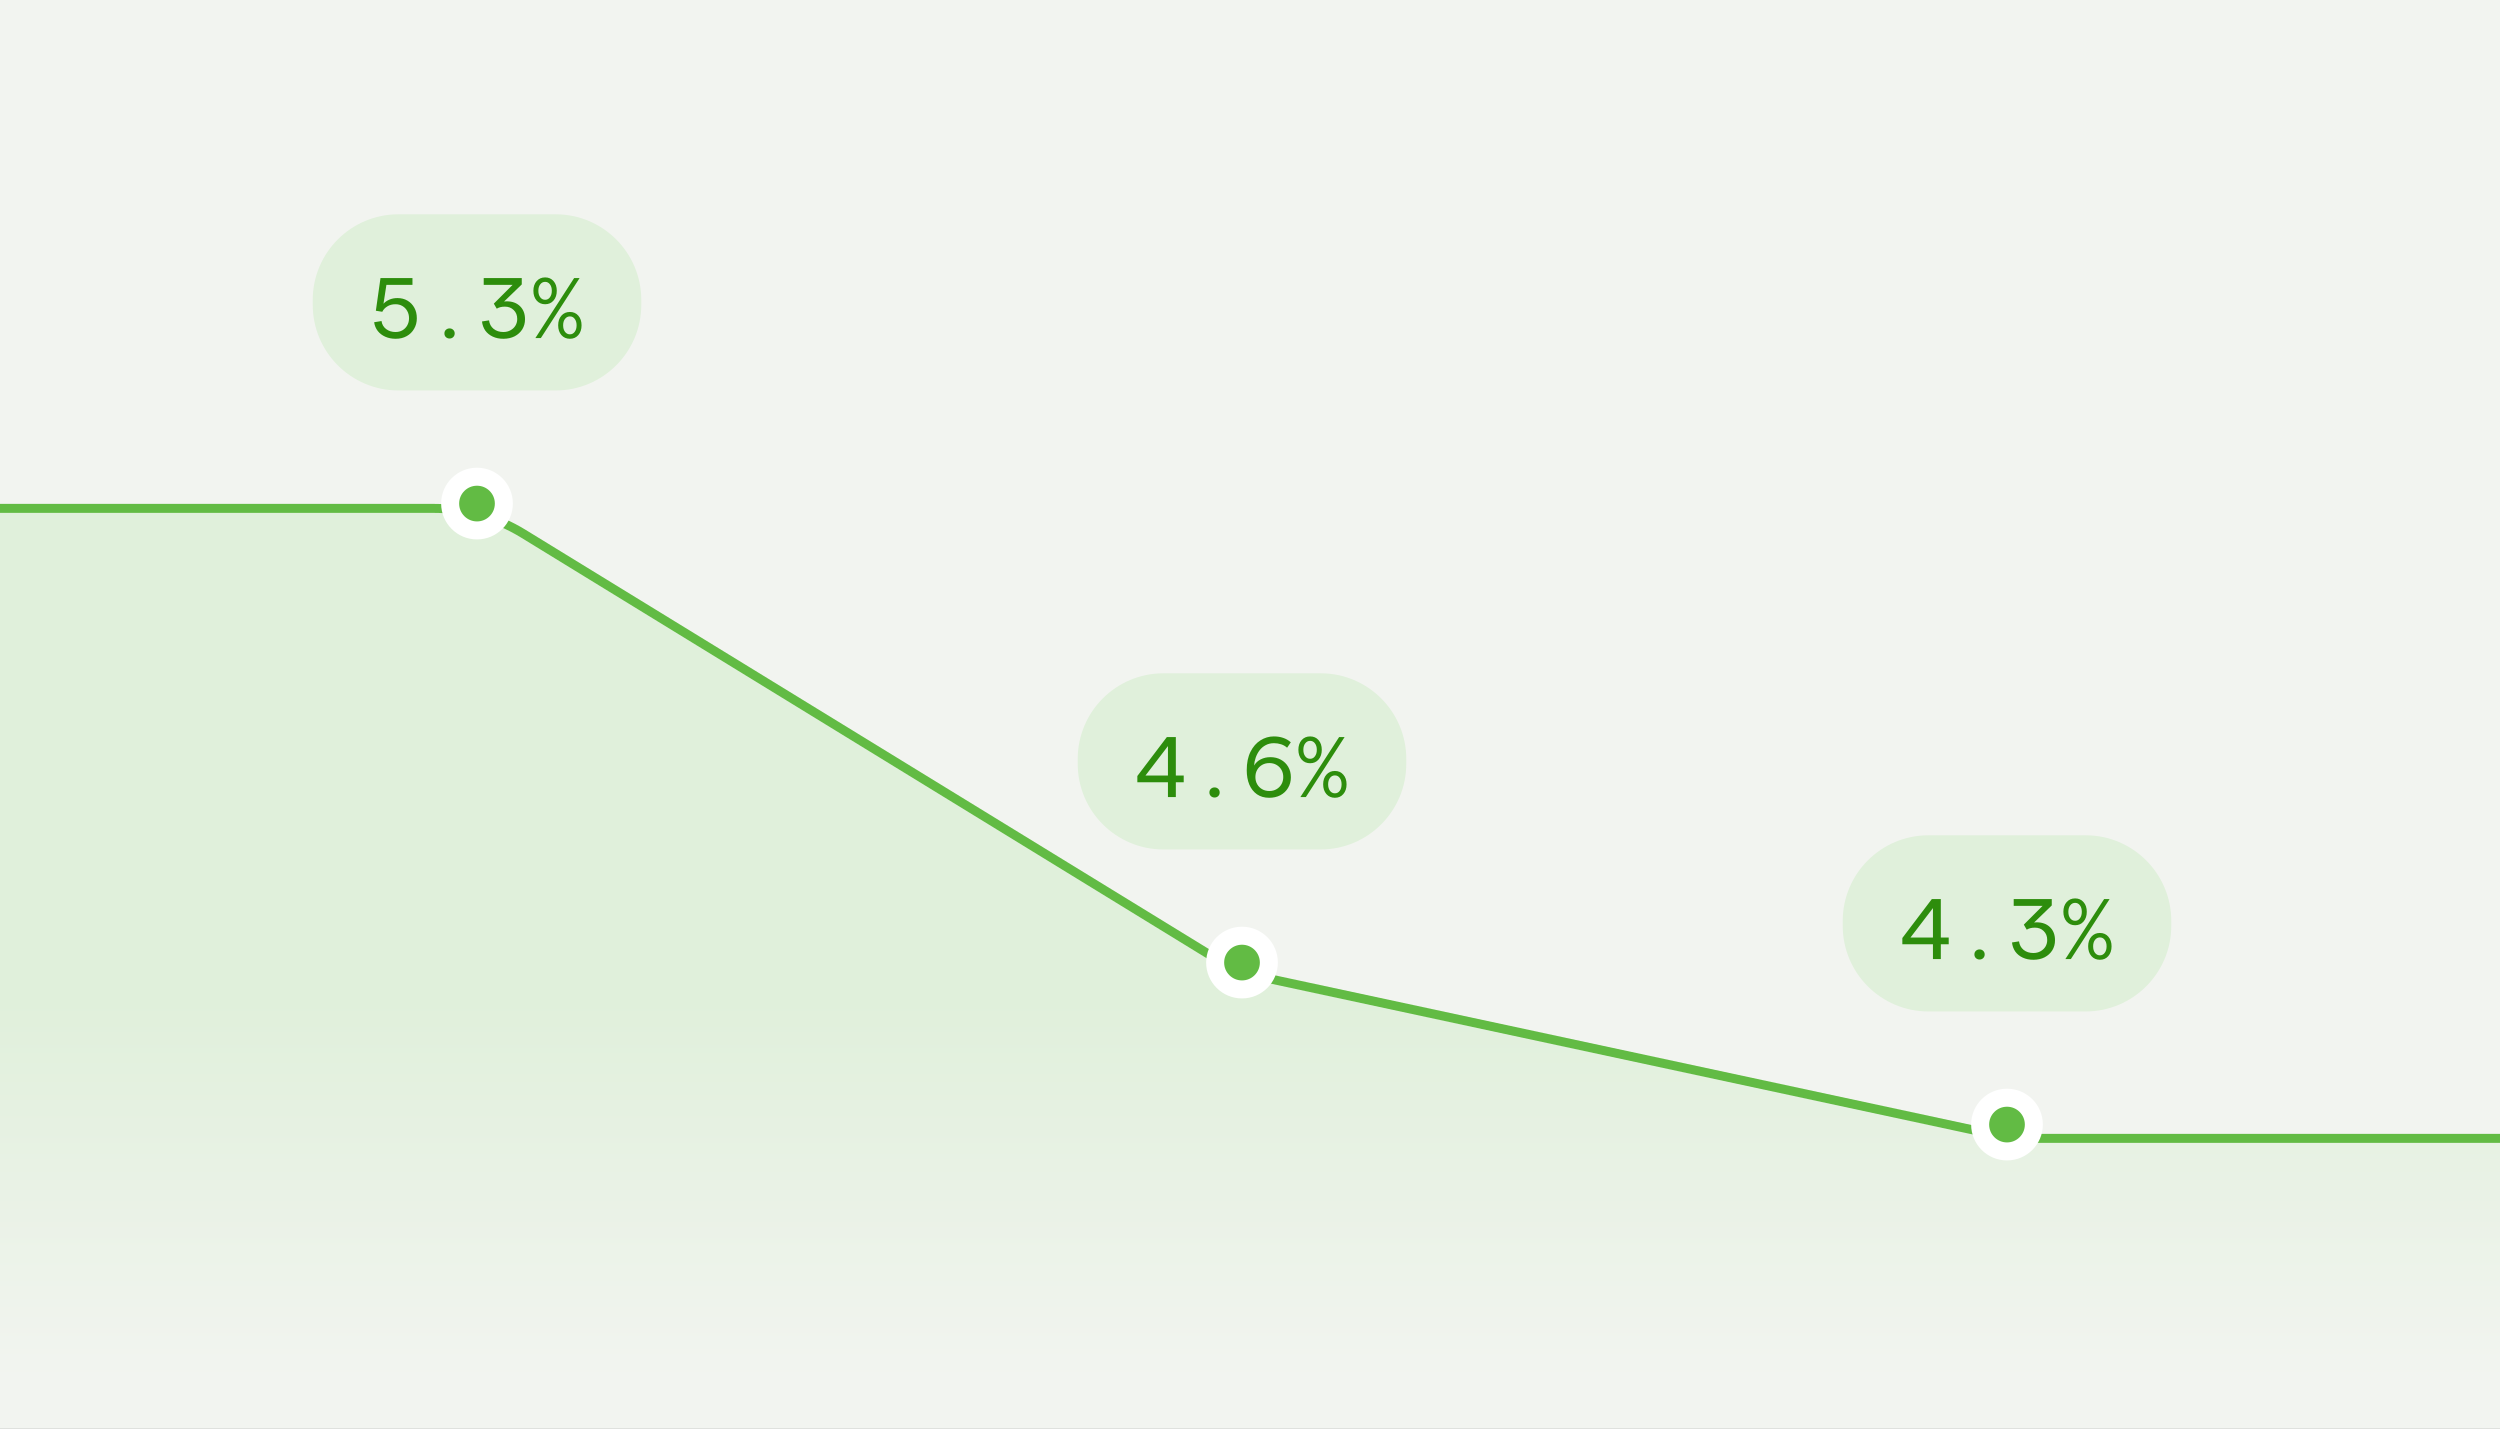 <svg width="210" height="120" viewBox="0 0 210 120" fill="none" xmlns="http://www.w3.org/2000/svg">
<rect x="0" y="0" width="210" height="120" fill="#333333" stroke="none"/>
<g clip-path="url(#clip0_36_6594)">
<rect width="210" height="120" fill="#F2F4F0"/>
<path d="M103.95 81.638L40.493 42.704H0V158.372H275.184V95.624H169.039L103.95 81.638Z" fill="url(#paint0_linear_36_6594)"/>
<path d="M275.184 95.624H170.565C169.55 95.624 168.539 95.517 167.547 95.304L106.351 82.154C104.762 81.813 103.242 81.204 101.857 80.354L43.95 44.825C41.689 43.438 39.089 42.704 36.438 42.704H0" stroke="#62BB44" stroke-width="0.756"/>
<path d="M26.269 25.2C26.269 21.224 29.492 18 33.469 18H46.669C50.645 18 53.869 21.224 53.869 25.2V25.6C53.869 29.576 50.645 32.8 46.669 32.8H33.469C29.492 32.8 26.269 29.576 26.269 25.6V25.2Z" fill="#E0F0DB"/>
<path d="M33.243 28.458C32.916 28.458 32.624 28.4 32.364 28.285C32.105 28.17 31.894 28.009 31.731 27.802C31.568 27.591 31.467 27.346 31.428 27.068L32.048 26.967C32.086 27.246 32.213 27.469 32.429 27.637C32.65 27.805 32.914 27.889 33.221 27.889C33.442 27.889 33.636 27.841 33.804 27.745C33.977 27.644 34.112 27.507 34.208 27.334C34.308 27.157 34.359 26.955 34.359 26.73C34.359 26.499 34.308 26.298 34.208 26.125C34.112 25.947 33.977 25.808 33.804 25.707C33.636 25.606 33.442 25.556 33.221 25.556C32.957 25.556 32.729 25.616 32.537 25.736C32.345 25.851 32.204 26.002 32.112 26.19L31.572 26.103L31.961 23.36H34.647V23.929H32.458L32.213 25.513C32.338 25.374 32.499 25.261 32.696 25.174C32.897 25.083 33.128 25.038 33.387 25.038C33.704 25.038 33.984 25.11 34.229 25.254C34.474 25.398 34.666 25.597 34.805 25.851C34.944 26.101 35.014 26.394 35.014 26.73C35.014 27.066 34.937 27.363 34.784 27.622C34.635 27.882 34.428 28.086 34.164 28.234C33.9 28.383 33.593 28.458 33.243 28.458ZM37.761 28.436C37.642 28.436 37.538 28.395 37.452 28.314C37.37 28.232 37.33 28.131 37.33 28.011C37.33 27.886 37.37 27.786 37.452 27.709C37.538 27.627 37.642 27.586 37.761 27.586C37.886 27.586 37.989 27.627 38.071 27.709C38.153 27.786 38.194 27.886 38.194 28.011C38.194 28.131 38.153 28.232 38.071 28.314C37.989 28.395 37.886 28.436 37.761 28.436ZM42.28 28.458C41.949 28.458 41.654 28.398 41.395 28.278C41.136 28.158 40.927 27.99 40.768 27.774C40.615 27.553 40.521 27.296 40.487 27.003L41.078 26.91C41.116 27.207 41.243 27.445 41.459 27.622C41.68 27.8 41.954 27.889 42.28 27.889C42.506 27.889 42.705 27.841 42.878 27.745C43.056 27.649 43.195 27.519 43.295 27.356C43.396 27.188 43.447 27.001 43.447 26.794C43.447 26.482 43.348 26.233 43.151 26.046C42.959 25.854 42.715 25.758 42.417 25.758C42.134 25.758 41.904 25.815 41.726 25.93L41.481 25.506L43.058 23.929H40.632V23.36H43.828V23.893L42.345 25.326C42.417 25.316 42.489 25.311 42.561 25.311C43.032 25.311 43.406 25.448 43.684 25.722C43.963 25.995 44.102 26.36 44.102 26.816C44.102 27.133 44.025 27.416 43.871 27.666C43.718 27.91 43.504 28.105 43.231 28.249C42.957 28.388 42.64 28.458 42.28 28.458ZM47.872 28.458C47.579 28.458 47.342 28.354 47.159 28.148C46.977 27.937 46.886 27.663 46.886 27.327C46.886 26.991 46.977 26.72 47.159 26.514C47.342 26.307 47.579 26.204 47.872 26.204C48.165 26.204 48.4 26.307 48.578 26.514C48.76 26.72 48.851 26.991 48.851 27.327C48.851 27.663 48.76 27.937 48.578 28.148C48.4 28.354 48.165 28.458 47.872 28.458ZM45.791 25.556C45.498 25.556 45.261 25.453 45.078 25.246C44.896 25.035 44.805 24.762 44.805 24.426C44.805 24.09 44.896 23.818 45.078 23.612C45.261 23.406 45.498 23.302 45.791 23.302C46.084 23.302 46.319 23.406 46.497 23.612C46.679 23.818 46.77 24.09 46.77 24.426C46.77 24.762 46.679 25.035 46.497 25.246C46.319 25.453 46.084 25.556 45.791 25.556ZM44.97 28.4L48.225 23.36H48.685L45.431 28.4H44.97ZM47.872 28.083C48.04 28.083 48.174 28.014 48.275 27.874C48.381 27.735 48.434 27.553 48.434 27.327C48.434 27.102 48.381 26.922 48.275 26.787C48.174 26.648 48.04 26.578 47.872 26.578C47.704 26.578 47.567 26.648 47.462 26.787C47.356 26.922 47.303 27.102 47.303 27.327C47.303 27.553 47.356 27.735 47.462 27.874C47.567 28.014 47.704 28.083 47.872 28.083ZM45.791 25.182C45.959 25.182 46.093 25.112 46.194 24.973C46.3 24.834 46.353 24.651 46.353 24.426C46.353 24.2 46.3 24.02 46.194 23.886C46.093 23.746 45.959 23.677 45.791 23.677C45.623 23.677 45.486 23.746 45.381 23.886C45.275 24.02 45.222 24.2 45.222 24.426C45.222 24.651 45.275 24.834 45.381 24.973C45.486 25.112 45.623 25.182 45.791 25.182Z" fill="#2D8D0C"/>
<circle cx="40.068" cy="42.3" r="2.256" fill="#62BB44" stroke="white" stroke-width="1.512"/>
<path d="M90.528 63.756C90.528 59.78 93.752 56.556 97.728 56.556H110.928C114.905 56.556 118.128 59.78 118.128 63.756V64.156C118.128 68.133 114.905 71.356 110.928 71.356H97.728C93.752 71.356 90.528 68.133 90.528 64.156V63.756Z" fill="#E0F0DB"/>
<path d="M98.107 66.956V65.711H95.537V65.185L98.014 61.916H98.77V65.142H99.432V65.711H98.77V66.956H98.107ZM96.221 65.142H98.107V62.672L96.221 65.142ZM102.021 66.992C101.901 66.992 101.798 66.951 101.712 66.87C101.63 66.788 101.589 66.687 101.589 66.567C101.589 66.443 101.63 66.342 101.712 66.265C101.798 66.183 101.901 66.143 102.021 66.143C102.146 66.143 102.249 66.183 102.331 66.265C102.413 66.342 102.453 66.443 102.453 66.567C102.453 66.687 102.413 66.788 102.331 66.87C102.249 66.951 102.146 66.992 102.021 66.992ZM106.612 67.014C106.209 67.014 105.866 66.915 105.583 66.719C105.304 66.522 105.091 66.251 104.942 65.905C104.798 65.555 104.726 65.151 104.726 64.695C104.726 64.081 104.831 63.565 105.043 63.147C105.254 62.725 105.532 62.406 105.878 62.19C106.223 61.969 106.598 61.859 107.001 61.859C107.284 61.859 107.546 61.899 107.786 61.981C108.031 62.063 108.244 62.187 108.427 62.355L108.117 62.809C107.968 62.675 107.8 62.579 107.613 62.521C107.426 62.459 107.227 62.427 107.015 62.427C106.751 62.427 106.519 62.483 106.317 62.593C106.115 62.699 105.945 62.843 105.806 63.025C105.671 63.203 105.563 63.404 105.482 63.63C105.405 63.851 105.359 64.076 105.345 64.307C105.475 64.081 105.659 63.908 105.899 63.788C106.144 63.663 106.415 63.601 106.713 63.601C107.049 63.601 107.344 63.673 107.599 63.817C107.858 63.961 108.062 64.16 108.211 64.415C108.359 64.669 108.434 64.962 108.434 65.293C108.434 65.629 108.355 65.927 108.196 66.186C108.043 66.445 107.829 66.649 107.555 66.798C107.282 66.942 106.967 67.014 106.612 67.014ZM106.627 66.445C106.852 66.445 107.051 66.395 107.224 66.294C107.402 66.193 107.541 66.054 107.642 65.876C107.743 65.699 107.793 65.497 107.793 65.271C107.793 65.041 107.743 64.839 107.642 64.667C107.541 64.489 107.402 64.35 107.224 64.249C107.051 64.148 106.852 64.098 106.627 64.098C106.401 64.098 106.199 64.148 106.022 64.249C105.844 64.35 105.705 64.489 105.604 64.667C105.503 64.844 105.453 65.046 105.453 65.271C105.453 65.497 105.503 65.699 105.604 65.876C105.705 66.054 105.844 66.193 106.022 66.294C106.199 66.395 106.401 66.445 106.627 66.445ZM112.132 67.014C111.839 67.014 111.601 66.911 111.419 66.704C111.236 66.493 111.145 66.219 111.145 65.883C111.145 65.547 111.236 65.276 111.419 65.07C111.601 64.863 111.839 64.76 112.132 64.76C112.424 64.76 112.66 64.863 112.837 65.07C113.02 65.276 113.111 65.547 113.111 65.883C113.111 66.219 113.02 66.493 112.837 66.704C112.66 66.911 112.424 67.014 112.132 67.014ZM110.051 64.112C109.758 64.112 109.52 64.009 109.338 63.803C109.156 63.591 109.064 63.318 109.064 62.982C109.064 62.646 109.156 62.375 109.338 62.168C109.52 61.962 109.758 61.859 110.051 61.859C110.344 61.859 110.579 61.962 110.756 62.168C110.939 62.375 111.03 62.646 111.03 62.982C111.03 63.318 110.939 63.591 110.756 63.803C110.579 64.009 110.344 64.112 110.051 64.112ZM109.23 66.956L112.484 61.916H112.945L109.691 66.956H109.23ZM112.132 66.639C112.3 66.639 112.434 66.57 112.535 66.431C112.64 66.291 112.693 66.109 112.693 65.883C112.693 65.658 112.64 65.478 112.535 65.343C112.434 65.204 112.3 65.135 112.132 65.135C111.964 65.135 111.827 65.204 111.721 65.343C111.616 65.478 111.563 65.658 111.563 65.883C111.563 66.109 111.616 66.291 111.721 66.431C111.827 66.57 111.964 66.639 112.132 66.639ZM110.051 63.738C110.219 63.738 110.353 63.668 110.454 63.529C110.56 63.39 110.612 63.207 110.612 62.982C110.612 62.756 110.56 62.576 110.454 62.442C110.353 62.303 110.219 62.233 110.051 62.233C109.883 62.233 109.746 62.303 109.64 62.442C109.535 62.576 109.482 62.756 109.482 62.982C109.482 63.207 109.535 63.39 109.64 63.529C109.746 63.668 109.883 63.738 110.051 63.738Z" fill="#2D8D0C"/>
<circle cx="104.328" cy="80.856" r="2.256" fill="#62BB44" stroke="white" stroke-width="1.512"/>
<path d="M154.788 77.364C154.788 73.388 158.012 70.164 161.988 70.164H175.188C179.165 70.164 182.388 73.388 182.388 77.364V77.764C182.388 81.74 179.165 84.964 175.188 84.964H161.988C158.012 84.964 154.788 81.74 154.788 77.764V77.364Z" fill="#E0F0DB"/>
<path d="M162.367 80.564V79.319H159.797V78.793L162.273 75.524H163.029V78.75H163.692V79.319H163.029V80.564H162.367ZM160.481 78.75H162.367V76.28L160.481 78.75ZM166.281 80.6C166.161 80.6 166.058 80.559 165.971 80.478C165.89 80.396 165.849 80.295 165.849 80.175C165.849 80.05 165.89 79.95 165.971 79.873C166.058 79.791 166.161 79.751 166.281 79.751C166.406 79.751 166.509 79.791 166.591 79.873C166.672 79.95 166.713 80.05 166.713 80.175C166.713 80.295 166.672 80.396 166.591 80.478C166.509 80.559 166.406 80.6 166.281 80.6ZM170.8 80.622C170.469 80.622 170.173 80.562 169.914 80.442C169.655 80.322 169.446 80.154 169.288 79.938C169.134 79.717 169.041 79.46 169.007 79.167L169.597 79.074C169.636 79.371 169.763 79.609 169.979 79.787C170.2 79.964 170.473 80.053 170.8 80.053C171.025 80.053 171.225 80.005 171.397 79.909C171.575 79.813 171.714 79.683 171.815 79.52C171.916 79.352 171.966 79.165 171.966 78.959C171.966 78.647 171.868 78.397 171.671 78.21C171.479 78.018 171.234 77.922 170.937 77.922C170.653 77.922 170.423 77.979 170.245 78.094L170.001 77.67L171.577 76.093H169.151V75.524H172.348V76.057L170.865 77.49C170.937 77.48 171.009 77.475 171.081 77.475C171.551 77.475 171.925 77.612 172.204 77.886C172.482 78.159 172.621 78.524 172.621 78.98C172.621 79.297 172.545 79.58 172.391 79.83C172.237 80.075 172.024 80.269 171.75 80.413C171.477 80.552 171.16 80.622 170.8 80.622ZM176.391 80.622C176.099 80.622 175.861 80.519 175.679 80.312C175.496 80.101 175.405 79.827 175.405 79.491C175.405 79.155 175.496 78.884 175.679 78.678C175.861 78.471 176.099 78.368 176.391 78.368C176.684 78.368 176.919 78.471 177.097 78.678C177.279 78.884 177.371 79.155 177.371 79.491C177.371 79.827 177.279 80.101 177.097 80.312C176.919 80.519 176.684 80.622 176.391 80.622ZM174.311 77.72C174.018 77.72 173.78 77.617 173.598 77.41C173.415 77.199 173.324 76.926 173.324 76.59C173.324 76.254 173.415 75.983 173.598 75.776C173.78 75.57 174.018 75.466 174.311 75.466C174.603 75.466 174.839 75.57 175.016 75.776C175.199 75.983 175.29 76.254 175.29 76.59C175.29 76.926 175.199 77.199 175.016 77.41C174.839 77.617 174.603 77.72 174.311 77.72ZM173.49 80.564L176.744 75.524H177.205L173.951 80.564H173.49ZM176.391 80.247C176.559 80.247 176.694 80.178 176.795 80.038C176.9 79.899 176.953 79.717 176.953 79.491C176.953 79.266 176.9 79.086 176.795 78.951C176.694 78.812 176.559 78.743 176.391 78.743C176.223 78.743 176.087 78.812 175.981 78.951C175.875 79.086 175.823 79.266 175.823 79.491C175.823 79.717 175.875 79.899 175.981 80.038C176.087 80.178 176.223 80.247 176.391 80.247ZM174.311 77.346C174.479 77.346 174.613 77.276 174.714 77.137C174.819 76.998 174.872 76.815 174.872 76.59C174.872 76.364 174.819 76.184 174.714 76.05C174.613 75.91 174.479 75.841 174.311 75.841C174.143 75.841 174.006 75.91 173.9 76.05C173.795 76.184 173.742 76.364 173.742 76.59C173.742 76.815 173.795 76.998 173.9 77.137C174.006 77.276 174.143 77.346 174.311 77.346Z" fill="#2D8D0C"/>
<circle cx="168.588" cy="94.464" r="2.256" fill="#62BB44" stroke="white" stroke-width="1.512"/>
</g>
<defs>
<linearGradient id="paint0_linear_36_6594" x1="106.5" y1="84" x2="106.5" y2="116" gradientUnits="userSpaceOnUse">
<stop stop-color="#E0F0DB"/>
<stop offset="1" stop-color="#F2F4F0"/>
</linearGradient>
<clipPath id="clip0_36_6594">
<rect width="210" height="120" fill="white"/>
</clipPath>
</defs>
</svg>
